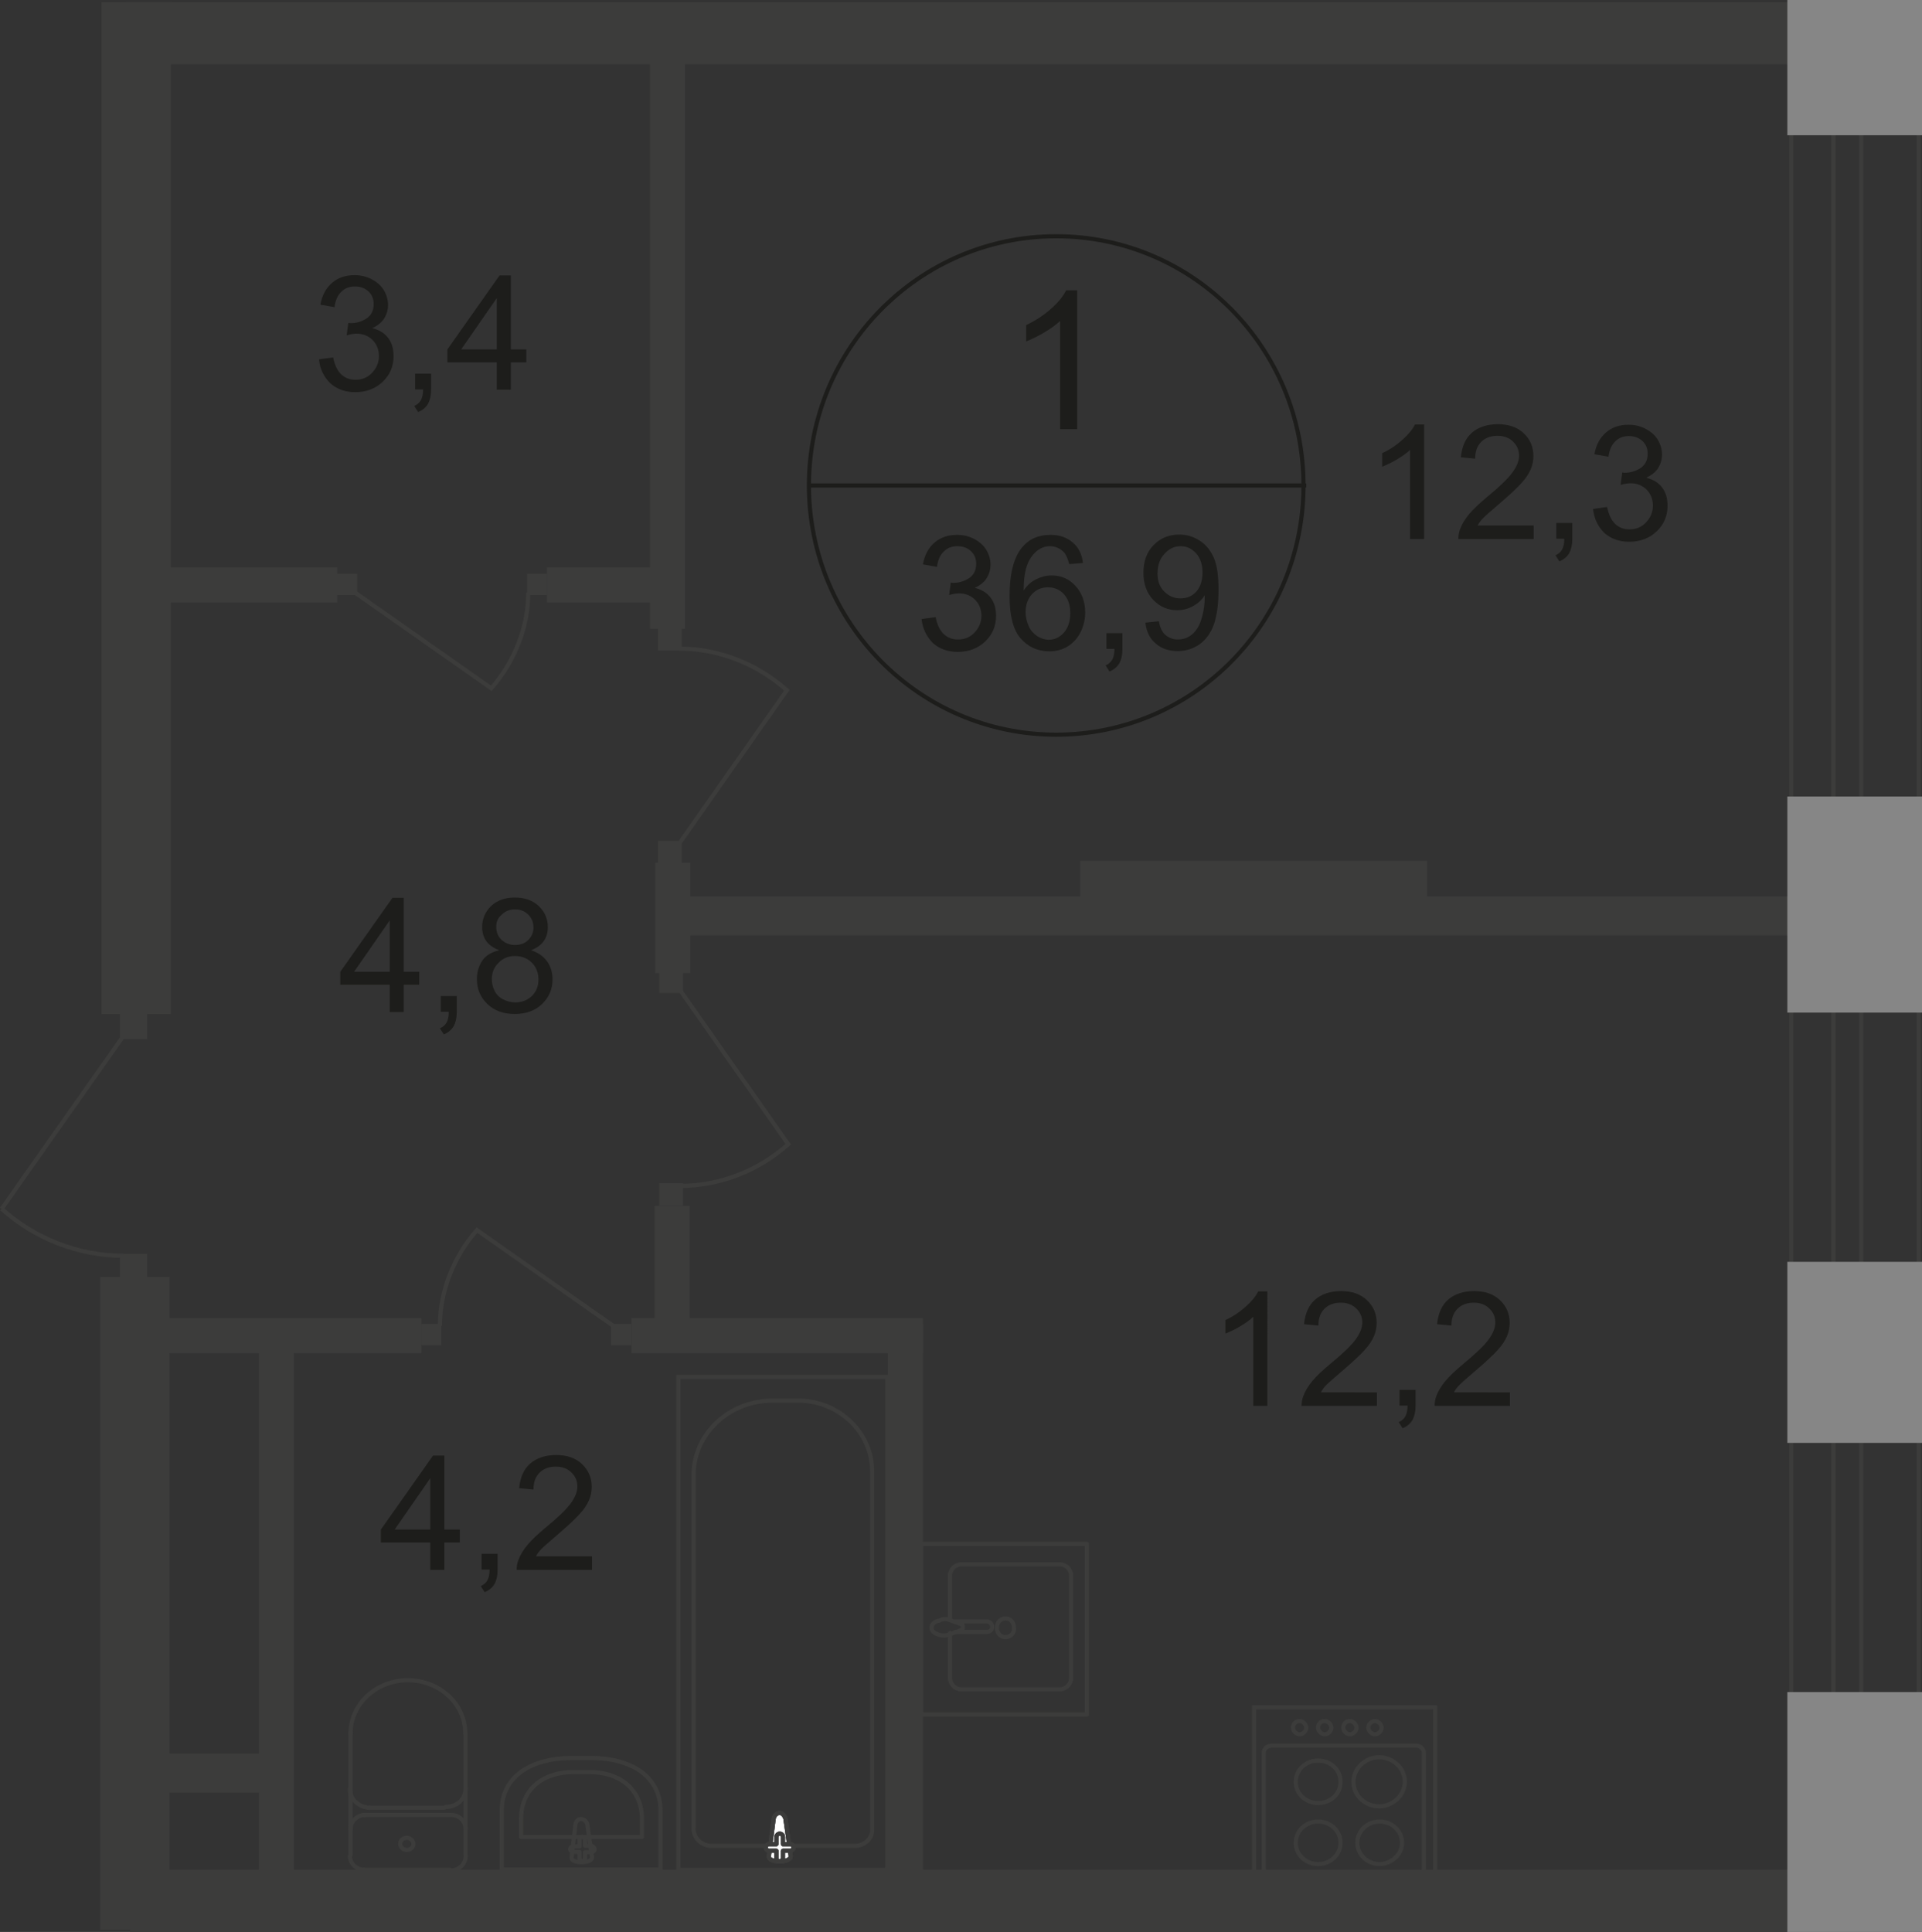 <?xml version="1.0" encoding="utf-8"?>
<!-- Generator: Adobe Illustrator 26.0.0, SVG Export Plug-In . SVG Version: 6.00 Build 0)  -->
<svg version="1.1" id="Слой_1" xmlns="http://www.w3.org/2000/svg" xmlns:xlink="http://www.w3.org/1999/xlink" x="0px" y="0px"
	 viewBox="0 0 696.4 700" style="enable-background:new 0 0 696.4 700;" xml:space="preserve">
<rect x="0" y="0" width="696.4" height="700" fill="#333333" stroke="none"/>
<style type="text/css">
	.st0{fill-rule:evenodd;clip-rule:evenodd;fill:#3C3C3B;}
	.st1{fill:#3C3C3B;}
	.st2{fill:none;stroke:#3C3C3B;stroke-width:1.5;stroke-miterlimit:22.926;}
	.st3{fill:#FFFFFF;}
	.st4{fill:none;stroke:#3C3C3B;stroke-width:1.5;stroke-linecap:round;stroke-linejoin:round;stroke-miterlimit:10;}
	.st5{fill-rule:evenodd;clip-rule:evenodd;fill:#868686;}
	.st6{enable-background:new    ;}
	.st7{fill:#1D1D1B;}
	.st8{fill:none;stroke:#1D1D1B;stroke-width:1.5;stroke-miterlimit:10;}
</style>
<rect x="47.1" y="677.5" class="st0" width="600.5" height="22.5"/>
<polyline class="st0" points="36.3,699.2 36.3,462.7 61.4,462.7 61.4,699.2 "/>
<rect x="36.8" y="0.8" class="st0" width="25.1" height="366.6"/>
<rect x="45.9" y="0.8" class="st0" width="601.7" height="22.5"/>
<rect x="48" y="205.6" class="st0" width="74.2" height="12.7"/>
<rect x="198.2" y="205.6" class="st0" width="47.6" height="12.7"/>
<rect x="321.7" y="479.7" class="st0" width="12.7" height="215.7"/>
<rect x="237.4" y="312.6" class="st0" width="12.7" height="40"/>
<rect x="237.2" y="436.9" class="st0" width="12.7" height="46"/>
<rect x="56.4" y="477.6" class="st0" width="96.3" height="12.7"/>
<rect x="228.8" y="477.6" class="st0" width="105.6" height="12.7"/>
<rect x="245.3" y="324.8" class="st0" width="405.6" height="14.1"/>
<rect x="391.4" y="311.9" class="st0" width="125.7" height="25.6"/>
<rect x="235.5" y="16.6" class="st0" width="12.7" height="211.2"/>
<rect x="43.5" y="367.2" class="st1" width="9.8" height="9.3"/>
<rect x="43.5" y="454.3" class="st1" width="9.8" height="9.1"/>
<path class="st2" d="M0.6,438c12,10.8,27.8,17,44.1,17"/>
<path class="st2" d="M44.9,375.1L0.6,438"/>
<rect x="238.9" y="351.4" class="st1" width="8.6" height="8.4"/>
<rect x="238.9" y="428.7" class="st1" width="8.6" height="8.1"/>
<path class="st2" d="M246.3,358.6l39.3,56c-10.8,9.6-24.7,15.1-39,15.1"/>
<rect x="238.4" y="304.7" class="st1" width="8.6" height="8.4"/>
<rect x="238.4" y="227.6" class="st1" width="8.6" height="8.1"/>
<path class="st2" d="M245.8,306.1l39.3-56c-10.8-9.6-24.7-15.1-39-15.1"/>
<rect x="122" y="207.9" class="st1" width="7.4" height="7.7"/>
<rect x="191" y="207.9" class="st1" width="7.2" height="7.7"/>
<path class="st2" d="M128.2,214.4l49.8,35c8.4-9.6,13.4-22,13.4-34.7"/>
<rect x="221.4" y="479.7" class="st1" width="7.4" height="7.7"/>
<rect x="152.7" y="479.7" class="st1" width="7.2" height="7.7"/>
<path class="st2" d="M222.6,480.7l-49.8-35c-8.4,9.6-13.4,22-13.4,34.7"/>
<rect x="93.8" y="485.2" class="st0" width="12.7" height="210"/>
<rect x="52.8" y="635.4" class="st0" width="48.6" height="14.1"/>
<rect x="245.8" y="498.9" class="st2" width="75.7" height="178.6"/>
<path class="st2" d="M251.3,534.5v128.1c0,3.4,2.9,6.2,6.5,6.2H310c3.1,0,6-2.6,6-5.5V533.1c0-14.1-12-25.6-26.8-25.6h-9.3
	C264,507.5,251.3,519.7,251.3,534.5z"/>
<path class="st3" d="M284.6,659.1l1.9,13.4c0.2,2.6-8.4,2.6-7.9,0l1.7-13.4c0.2-1.2,1-2.2,2.2-2.2
	C283.6,656.9,284.4,658.1,284.6,659.1"/>
<path class="st2" d="M284.6,659.1l1.9,13.4c0.2,2.6-8.4,2.6-7.9,0l1.7-13.4c0.2-1.2,1-2.2,2.2-2.2
	C283.6,656.9,284.4,658.1,284.6,659.1z"/>
<path class="st2" d="M284.6,659.1l1.9,13.4c0.2,2.6-8.4,2.6-7.9,0l1.7-13.4c0.2-1.2,1-2.2,2.2-2.2
	C283.6,656.9,284.4,658.1,284.6,659.1z"/>
<path class="st4" d="M284.6,659.1l1.9,13.4c0.2,2.6-8.4,2.6-7.9,0l1.7-13.4c0.2-1.2,1-2.2,2.2-2.2
	C283.6,656.9,284.4,658.1,284.6,659.1z"/>
<path class="st3" d="M287.5,669.4L287.5,669.4c0,0.7-0.5,1.2-1.2,1.2h-2.6v2.6c0,0.5-0.5,1.2-1.2,1.2c-0.7,0-1.2-0.5-1.2-1.2v-2.6
	h-2.6c-0.7,0-1.2-0.5-1.2-1.2c0-0.7,0.5-1.2,1.2-1.2h2.6v-2.6c0-0.5,0.5-1.2,1.2-1.2c0.7,0,1.2,0.5,1.2,1.2v2.6h2.6
	C287,668.2,287.5,668.6,287.5,669.4"/>
<path class="st4" d="M287.5,669.4L287.5,669.4c0,0.7-0.5,1.2-1.2,1.2h-2.6v2.6c0,0.5-0.5,1.2-1.2,1.2c-0.7,0-1.2-0.5-1.2-1.2v-2.6
	h-2.6c-0.7,0-1.2-0.5-1.2-1.2c0-0.7,0.5-1.2,1.2-1.2h2.6v-2.6c0-0.5,0.5-1.2,1.2-1.2c0.7,0,1.2,0.5,1.2,1.2v2.6h2.6
	C287,668.2,287.5,668.6,287.5,669.4z"/>
<path class="st4" d="M287.5,669.4L287.5,669.4c0,0.7-0.5,1.2-1.2,1.2h-2.6v2.6c0,0.5-0.5,1.2-1.2,1.2c-0.7,0-1.2-0.5-1.2-1.2v-2.6
	h-2.6c-0.7,0-1.2-0.5-1.2-1.2c0-0.7,0.5-1.2,1.2-1.2h2.6v-2.6c0-0.5,0.5-1.2,1.2-1.2c0.7,0,1.2,0.5,1.2,1.2v2.6h2.6
	C287,668.2,287.5,668.6,287.5,669.4z"/>
<path class="st4" d="M287.5,669.4L287.5,669.4c0,0.7-0.5,1.2-1.2,1.2h-2.6v2.6c0,0.5-0.5,1.2-1.2,1.2c-0.7,0-1.2-0.5-1.2-1.2v-2.6
	h-2.6c-0.7,0-1.2-0.5-1.2-1.2c0-0.7,0.5-1.2,1.2-1.2h2.6v-2.6c0-0.5,0.5-1.2,1.2-1.2c0.7,0,1.2,0.5,1.2,1.2v2.6h2.6
	C287,668.2,287.5,668.6,287.5,669.4z"/>
<path class="st4" d="M239.3,655.9v21.5h-57.5v-21.5c0-12.5,11.3-18.9,24.9-18.9h7.9C228.3,637,239.3,643.5,239.3,655.9z"/>
<path class="st4" d="M232.6,659.1v6.5h-43.8v-6.5c0-11.3,8.4-17,18.9-17h6C224,642.1,232.6,647.8,232.6,659.1z"/>
<path class="st4" d="M212.8,661l1.7,12c0.2,2.2-7.7,2.4-7.4,0l1.4-12c0.2-1,1-1.9,1.9-1.9C211.8,659.1,212.5,660,212.8,661z"/>
<path class="st4" d="M215.4,670.1L215.4,670.1c0,0.5-0.5,1-1,1H212v2.2c0,0.5-0.5,1-1,1c-0.5,0-1-0.5-1-1V671h-2.4c-0.5,0-1-0.5-1-1
	s0.5-1,1-1h2.4v-2.4c0-0.5,0.5-1,1-1c0.5,0,1,0.5,1,1v2.2h2.4C214.9,669.1,215.4,669.4,215.4,670.1z"/>
<path class="st4" d="M168.7,672.7c0,2.6-2.4,5-5.3,5"/>
<line class="st4" x1="168.7" y1="672.5" x2="168.7" y2="628.2"/>
<path class="st4" d="M127,628.2c0-10.8,9.3-19.4,20.8-19.4c11.5,0,20.8,8.6,20.8,19.4"/>
<line class="st4" x1="127" y1="627.7" x2="127" y2="672.2"/>
<path class="st4" d="M132.1,677.5c-2.9,0-5.3-2.2-5.3-5"/>
<line class="st4" x1="131.6" y1="677.5" x2="163" y2="677.5"/>
<path class="st4" d="M147.4,670.3c-1.2,0-2.4-1-2.4-2.2c0-1.2,1-2.2,2.4-2.2c1.2,0,2.4,1,2.4,2.2
	C149.8,669.4,148.6,670.3,147.4,670.3z"/>
<path class="st4" d="M127,662.6c0-2.6,2.4-5,5.3-5"/>
<line class="st4" x1="131.6" y1="657.6" x2="163" y2="657.6"/>
<path class="st4" d="M163.4,657.6c2.9,0,5.3,2.2,5.3,5"/>
<path class="st4" d="M168.7,648c0,3.8-3.1,6.7-7.2,6.7"/>
<line class="st4" x1="161" y1="655" x2="133.5" y2="655"/>
<path class="st4" d="M134,655c-3.8,0-7.2-3.1-7.2-6.7"/>
<path class="st4" d="M344.2,586.7v-15.8c0-2.2,1.9-4.1,4.1-4.1H384c2.2,0,4.1,1.9,4.1,4.1v37.1c0,2.2-1.9,4.1-4.1,4.1h-35.7
	c-2.2,0-4.1-1.9-4.1-4.1v-16.3"/>
<path class="st2" d="M364.3,593.2c-1.7,0-3.1-1.4-3.1-3.4c0-1.9,1.4-3.4,3.1-3.4c1.7,0,3.1,1.4,3.1,3.4
	C367.7,591.5,366.2,593.2,364.3,593.2z"/>
<path class="st2" d="M345.9,591.3h11.7c1,0,1.9-0.7,1.9-1.9c0-1-1-1.9-1.9-1.9h-11.7"/>
<path class="st2" d="M344,587c1.7,0.5,2.6,1,3.4,1.2c0.5,0.2,1,0.2,1.2,0.5c0,0,0.2,0,0.2,0.2v0.2v0.5v0.5c0,0.2,0,0.2,0,0.2
	s0,0.2-0.2,0.2s-0.7,0.2-1.2,0.5c-0.7,0.2-1.7,0.5-3.4,1.2c-1.2,0.5-2.4,0.5-3.6,0.2c-1.7-0.5-2.9-1.4-2.9-2.6s1.2-2.4,2.9-2.6
	C341.6,586.5,342.8,586.5,344,587z"/>
<rect x="333.7" y="559.4" class="st4" width="60.1" height="61.8"/>
<rect x="454.4" y="618.6" class="st2" width="65.6" height="65.1"/>
<path class="st2" d="M515.9,677v-41.9c0-1.4-1.2-2.6-2.9-2.6h-52.2c-1.7,0-2.9,1.2-2.9,2.6V677c0,1.4,1.2,2.6,2.9,2.6H513
	C514.7,679.6,515.9,678.5,515.9,677z"/>
<path class="st2" d="M508,667.7c0-4.3-3.6-7.7-8.1-7.7s-8.1,3.4-8.1,7.7c0,4.3,3.6,7.7,8.1,7.7C504.2,675.3,508,672,508,667.7z"/>
<path class="st2" d="M485.7,667.7c0-4.3-3.6-7.7-8.1-7.7s-8.1,3.4-8.1,7.7c0,4.3,3.6,7.7,8.1,7.7S485.7,672,485.7,667.7z"/>
<path class="st2" d="M485.7,645.6c0-4.3-3.6-7.7-8.1-7.7s-8.1,3.4-8.1,7.7c0,4.3,3.6,7.7,8.1,7.7C482.1,653.3,485.7,650,485.7,645.6
	z"/>
<path class="st2" d="M509,645.6c0-5-4.3-8.9-9.3-8.9s-9.3,4.1-9.3,8.9c0,5,4.3,8.9,9.3,8.9S509,650.4,509,645.6z"/>
<path class="st2" d="M500.6,626c0-1.2-1.2-2.4-2.4-2.4s-2.4,1-2.4,2.4c0,1.2,1.2,2.4,2.4,2.4S500.6,627.2,500.6,626z"/>
<path class="st2" d="M491.5,626c0-1.2-1.2-2.4-2.4-2.4c-1.4,0-2.4,1-2.4,2.4c0,1.2,1.2,2.4,2.4,2.4
	C490.3,628.4,491.5,627.2,491.5,626z"/>
<path class="st2" d="M482.4,626c0-1.2-1.2-2.4-2.4-2.4c-1.4,0-2.4,1-2.4,2.4c0,1.2,1.2,2.4,2.4,2.4
	C481.2,628.4,482.4,627.2,482.4,626z"/>
<path class="st2" d="M473.3,626c0-1.2-1.2-2.4-2.4-2.4c-1.4,0-2.4,1-2.4,2.4c0,1.2,1.2,2.4,2.4,2.4S473.3,627.2,473.3,626z"/>
<polyline class="st2" points="695.2,12 695.2,692.6 649,692.6 649,12 "/>
<polyline class="st2" points="674.4,12 674.4,692.6 664.3,692.6 664.3,12 "/>
<rect x="647.6" class="st5" width="48.8" height="49"/>
<rect x="647.6" y="457.2" class="st5" width="48.8" height="65.6"/>
<rect x="647.6" y="288.6" class="st5" width="48.8" height="78.3"/>
<rect x="647.6" y="613.1" class="st5" width="48.8" height="86.9"/>
<g class="st6">
	<path class="st7" d="M141.2,366.7v-9.9h-17.9v-4.7l18.9-26.8h4.1v26.8h5.6v4.7h-5.6v9.9H141.2z M141.2,352.1v-18.6l-12.9,18.6
		H141.2z"/>
	<path class="st7" d="M159.7,366.7v-5.8h5.8v5.8c0,2.1-0.4,3.8-1.1,5.1c-0.8,1.3-1.9,2.3-3.6,3l-1.4-2.2c1.1-0.5,1.9-1.2,2.4-2.1
		c0.5-0.9,0.8-2.2,0.8-3.9H159.7z"/>
	<path class="st7" d="M180.9,344.3c-2.1-0.8-3.7-1.9-4.7-3.3c-1-1.4-1.5-3.1-1.5-5.1c0-3,1.1-5.5,3.2-7.6c2.2-2,5-3.1,8.6-3.1
		c3.6,0,6.5,1,8.7,3.1c2.2,2.1,3.3,4.6,3.3,7.7c0,1.9-0.5,3.6-1.5,5c-1,1.4-2.5,2.5-4.6,3.3c2.5,0.8,4.5,2.2,5.8,4
		c1.3,1.8,2,4,2,6.6c0,3.5-1.3,6.5-3.8,8.9c-2.5,2.4-5.8,3.6-9.9,3.6c-4.1,0-7.4-1.2-9.9-3.6c-2.5-2.4-3.8-5.4-3.8-9
		c0-2.7,0.7-4.9,2-6.8S178.3,344.9,180.9,344.3z M178.2,354.8c0,1.4,0.3,2.8,1,4.2c0.7,1.4,1.7,2.4,3.1,3.1c1.4,0.7,2.8,1.1,4.4,1.1
		c2.4,0,4.4-0.8,6-2.3c1.6-1.6,2.4-3.5,2.4-6c0-2.4-0.8-4.5-2.4-6.1c-1.6-1.6-3.7-2.4-6.1-2.4c-2.4,0-4.4,0.8-5.9,2.4
		C179,350.4,178.2,352.4,178.2,354.8z M179.8,335.7c0,2,0.6,3.6,1.9,4.8c1.3,1.2,2.9,1.9,4.9,1.9c2,0,3.6-0.6,4.8-1.8
		c1.2-1.2,1.9-2.7,1.9-4.5c0-1.9-0.6-3.4-1.9-4.7c-1.3-1.3-2.9-1.9-4.8-1.9c-1.9,0-3.5,0.6-4.8,1.9
		C180.5,332.5,179.8,333.9,179.8,335.7z"/>
</g>
<g class="st6">
	<path class="st7" d="M459.2,509.4h-5.1v-32.3c-1.2,1.2-2.8,2.3-4.8,3.5c-2,1.2-3.8,2-5.3,2.6v-4.9c2.8-1.3,5.3-3,7.4-4.9
		c2.1-1.9,3.6-3.7,4.5-5.5h3.3V509.4z"/>
	<path class="st7" d="M498.9,504.5v4.9h-27.3c0-1.2,0.2-2.4,0.6-3.5c0.7-1.9,1.8-3.7,3.3-5.5c1.5-1.8,3.7-3.9,6.6-6.3
		c4.5-3.7,7.5-6.6,9.1-8.8c1.6-2.2,2.4-4.2,2.4-6.1c0-2-0.7-3.7-2.2-5.1c-1.4-1.4-3.3-2.1-5.6-2.1c-2.4,0-4.4,0.7-5.9,2.2
		c-1.5,1.5-2.2,3.5-2.2,6.1l-5.2-0.5c0.4-3.9,1.7-6.9,4-8.9c2.3-2,5.5-3.1,9.4-3.1c4,0,7.1,1.1,9.4,3.3c2.3,2.2,3.5,4.9,3.5,8.2
		c0,1.7-0.3,3.3-1,4.9c-0.7,1.6-1.8,3.3-3.4,5c-1.6,1.8-4.2,4.2-7.8,7.3c-3,2.6-5,4.3-5.9,5.2c-0.9,0.9-1.6,1.8-2.1,2.8H498.9z"/>
	<path class="st7" d="M507.1,509.4v-5.8h5.8v5.8c0,2.1-0.4,3.8-1.1,5.1c-0.8,1.3-1.9,2.3-3.6,3l-1.4-2.2c1.1-0.5,1.9-1.2,2.4-2.1
		c0.5-0.9,0.8-2.2,0.8-3.9H507.1z"/>
	<path class="st7" d="M547.1,504.5v4.9h-27.3c0-1.2,0.2-2.4,0.6-3.5c0.7-1.9,1.8-3.7,3.3-5.5c1.5-1.8,3.7-3.9,6.6-6.3
		c4.5-3.7,7.5-6.6,9.1-8.8c1.6-2.2,2.4-4.2,2.4-6.1c0-2-0.7-3.7-2.2-5.1c-1.4-1.4-3.3-2.1-5.6-2.1c-2.4,0-4.4,0.7-5.9,2.2
		c-1.5,1.5-2.2,3.5-2.2,6.1l-5.2-0.5c0.4-3.9,1.7-6.9,4-8.9c2.3-2,5.5-3.1,9.4-3.1c4,0,7.1,1.1,9.4,3.3c2.3,2.2,3.5,4.9,3.5,8.2
		c0,1.7-0.3,3.3-1,4.9c-0.7,1.6-1.8,3.3-3.4,5c-1.6,1.8-4.2,4.2-7.8,7.3c-3,2.6-5,4.3-5.9,5.2c-0.9,0.9-1.6,1.8-2.1,2.8H547.1z"/>
</g>
<g class="st6">
	<path class="st7" d="M516,195.3h-5.1V163c-1.2,1.2-2.8,2.3-4.8,3.5c-2,1.2-3.8,2-5.3,2.6v-4.9c2.8-1.3,5.3-3,7.4-4.9
		c2.1-1.9,3.6-3.7,4.5-5.5h3.3V195.3z"/>
	<path class="st7" d="M555.7,190.4v4.9h-27.3c0-1.2,0.2-2.4,0.6-3.5c0.7-1.9,1.8-3.7,3.3-5.5c1.5-1.8,3.7-3.9,6.6-6.3
		c4.5-3.7,7.5-6.6,9.1-8.8c1.6-2.2,2.4-4.2,2.4-6.1c0-2-0.7-3.7-2.2-5.1c-1.4-1.4-3.3-2.1-5.6-2.1c-2.4,0-4.4,0.7-5.9,2.2
		c-1.5,1.5-2.2,3.5-2.2,6.1l-5.2-0.5c0.4-3.9,1.7-6.9,4-8.9c2.3-2,5.5-3.1,9.4-3.1c4,0,7.1,1.1,9.4,3.3c2.3,2.2,3.5,4.9,3.5,8.2
		c0,1.7-0.3,3.3-1,4.9c-0.7,1.6-1.8,3.3-3.4,5c-1.6,1.8-4.2,4.2-7.8,7.3c-3,2.6-5,4.3-5.9,5.2c-0.9,0.9-1.6,1.8-2.1,2.8H555.7z"/>
	<path class="st7" d="M563.9,195.3v-5.8h5.8v5.8c0,2.1-0.4,3.8-1.1,5.1c-0.8,1.3-1.9,2.3-3.6,3l-1.4-2.2c1.1-0.5,1.9-1.2,2.4-2.1
		c0.5-0.9,0.8-2.2,0.8-3.9H563.9z"/>
	<path class="st7" d="M577.2,184.4l5.1-0.7c0.6,2.9,1.6,4.9,3,6.2c1.4,1.3,3.1,1.9,5.1,1.9c2.4,0,4.4-0.8,6-2.5
		c1.6-1.7,2.5-3.7,2.5-6.1c0-2.3-0.8-4.3-2.3-5.8c-1.5-1.5-3.5-2.3-5.8-2.3c-1,0-2.2,0.2-3.6,0.6l0.6-4.5c0.3,0,0.6,0.1,0.8,0.1
		c2.2,0,4.1-0.6,5.8-1.7c1.7-1.1,2.6-2.9,2.6-5.2c0-1.9-0.6-3.4-1.9-4.6c-1.3-1.2-2.9-1.8-4.9-1.8c-2,0-3.6,0.6-4.9,1.9
		c-1.3,1.2-2.2,3.1-2.5,5.6l-5.1-0.9c0.6-3.4,2-6,4.2-7.9c2.2-1.9,4.9-2.8,8.2-2.8c2.3,0,4.3,0.5,6.2,1.5s3.4,2.3,4.4,4
		c1,1.7,1.5,3.5,1.5,5.3c0,1.8-0.5,3.4-1.4,4.9c-1,1.5-2.4,2.6-4.3,3.5c2.4,0.6,4.3,1.7,5.7,3.5c1.4,1.8,2,4,2,6.7
		c0,3.6-1.3,6.7-3.9,9.2c-2.6,2.5-6,3.8-10,3.8c-3.6,0-6.6-1.1-9-3.2C578.9,190.7,577.6,187.9,577.2,184.4z"/>
</g>
<g class="st6">
	<path class="st7" d="M115.6,130.2l5.1-0.7c0.6,2.9,1.6,4.9,3,6.2c1.4,1.3,3.1,1.9,5.1,1.9c2.4,0,4.4-0.8,6-2.5
		c1.6-1.7,2.5-3.7,2.5-6.1c0-2.3-0.8-4.3-2.3-5.8c-1.5-1.5-3.5-2.3-5.8-2.3c-1,0-2.2,0.2-3.6,0.6l0.6-4.5c0.3,0,0.6,0.1,0.8,0.1
		c2.2,0,4.1-0.6,5.8-1.7c1.7-1.1,2.6-2.9,2.6-5.2c0-1.9-0.6-3.4-1.9-4.6c-1.3-1.2-2.9-1.8-4.9-1.8c-2,0-3.6,0.6-4.9,1.9
		c-1.3,1.2-2.2,3.1-2.5,5.6l-5.1-0.9c0.6-3.4,2-6,4.2-7.9c2.2-1.9,4.9-2.8,8.2-2.8c2.3,0,4.3,0.5,6.2,1.5s3.4,2.3,4.4,4
		c1,1.7,1.5,3.5,1.5,5.3c0,1.8-0.5,3.4-1.4,4.9c-1,1.5-2.4,2.6-4.3,3.5c2.4,0.6,4.3,1.7,5.7,3.5c1.4,1.8,2,4,2,6.7
		c0,3.6-1.3,6.7-3.9,9.2c-2.6,2.5-6,3.8-10,3.8c-3.6,0-6.6-1.1-9-3.2C117.3,136.5,115.9,133.7,115.6,130.2z"/>
	<path class="st7" d="M150.4,141.2v-5.8h5.8v5.8c0,2.1-0.4,3.8-1.1,5.1c-0.8,1.3-1.9,2.3-3.6,3l-1.4-2.2c1.1-0.5,1.9-1.2,2.4-2.1
		c0.5-0.9,0.8-2.2,0.8-3.9H150.4z"/>
	<path class="st7" d="M180,141.2v-9.9h-17.9v-4.7L181,99.8h4.1v26.8h5.6v4.7h-5.6v9.9H180z M180,126.6V108l-12.9,18.6H180z"/>
</g>
<g class="st6">
	<path class="st7" d="M155.9,568.8v-9.9h-17.9v-4.7l18.9-26.8h4.1v26.8h5.6v4.7H161v9.9H155.9z M155.9,554.2v-18.6l-12.9,18.6H155.9
		z"/>
	<path class="st7" d="M174.5,568.8V563h5.8v5.8c0,2.1-0.4,3.8-1.1,5.1c-0.8,1.3-1.9,2.3-3.6,3l-1.4-2.2c1.1-0.5,1.9-1.2,2.4-2.1
		c0.5-0.9,0.8-2.2,0.8-3.9H174.5z"/>
	<path class="st7" d="M214.5,563.9v4.9h-27.3c0-1.2,0.2-2.4,0.6-3.5c0.7-1.9,1.8-3.7,3.3-5.5c1.5-1.8,3.7-3.9,6.6-6.3
		c4.5-3.7,7.5-6.6,9.1-8.8c1.6-2.2,2.4-4.2,2.4-6.1c0-2-0.7-3.7-2.2-5.1c-1.4-1.4-3.3-2.1-5.6-2.1c-2.4,0-4.4,0.7-5.9,2.2
		c-1.5,1.5-2.2,3.5-2.2,6.1l-5.2-0.5c0.4-3.9,1.7-6.9,4-8.9c2.3-2,5.5-3.1,9.4-3.1c4,0,7.1,1.1,9.4,3.3c2.3,2.2,3.5,4.9,3.5,8.2
		c0,1.7-0.3,3.3-1,4.9c-0.7,1.6-1.8,3.3-3.4,5c-1.6,1.8-4.2,4.2-7.8,7.3c-3,2.6-5,4.3-5.9,5.2c-0.9,0.9-1.6,1.8-2.1,2.8H214.5z"/>
</g>
<g class="st6">
	<path class="st7" d="M333.9,224.3l5.1-0.7c0.6,2.9,1.6,4.9,3,6.2c1.4,1.3,3.1,1.9,5.1,1.9c2.4,0,4.4-0.8,6-2.5
		c1.6-1.7,2.5-3.7,2.5-6.1c0-2.3-0.8-4.3-2.3-5.8c-1.5-1.5-3.5-2.3-5.8-2.3c-1,0-2.2,0.2-3.6,0.6l0.6-4.5c0.3,0,0.6,0.1,0.8,0.1
		c2.2,0,4.1-0.6,5.8-1.7c1.7-1.1,2.6-2.9,2.6-5.2c0-1.9-0.6-3.4-1.9-4.6c-1.3-1.2-2.9-1.8-4.9-1.8c-2,0-3.6,0.6-4.9,1.9
		c-1.3,1.2-2.2,3.1-2.5,5.6l-5.1-0.9c0.6-3.4,2-6,4.2-7.9c2.2-1.9,4.9-2.8,8.2-2.8c2.3,0,4.3,0.5,6.2,1.5s3.4,2.3,4.4,4
		c1,1.7,1.5,3.5,1.5,5.3c0,1.8-0.5,3.4-1.4,4.9c-1,1.5-2.4,2.6-4.3,3.5c2.4,0.6,4.3,1.7,5.7,3.5c1.4,1.8,2,4,2,6.7
		c0,3.6-1.3,6.7-3.9,9.2c-2.6,2.5-6,3.8-10,3.8c-3.6,0-6.6-1.1-9-3.2C335.6,230.5,334.3,227.7,333.9,224.3z"/>
	<path class="st7" d="M392.4,204l-5,0.4c-0.5-2-1.1-3.4-1.9-4.3c-1.4-1.4-3.1-2.2-5.1-2.2c-1.6,0-3,0.5-4.3,1.4
		c-1.6,1.2-2.9,2.9-3.8,5.1c-0.9,2.2-1.4,5.4-1.4,9.6c1.2-1.9,2.7-3.2,4.5-4.1c1.8-0.9,3.6-1.4,5.6-1.4c3.4,0,6.3,1.2,8.6,3.7
		s3.6,5.7,3.6,9.7c0,2.6-0.6,5-1.7,7.2c-1.1,2.2-2.7,3.9-4.6,5.1c-2,1.2-4.2,1.8-6.7,1.8c-4.2,0-7.7-1.6-10.4-4.7
		c-2.7-3.1-4-8.2-4-15.4c0-8,1.5-13.8,4.4-17.4c2.6-3.2,6-4.7,10.4-4.7c3.3,0,5.9,0.9,8,2.7C390.7,198.2,392,200.7,392.4,204z
		 M371.6,221.8c0,1.7,0.4,3.4,1.1,5c0.7,1.6,1.8,2.8,3.1,3.7c1.3,0.8,2.7,1.3,4.2,1.3c2.1,0,4-0.9,5.5-2.6c1.5-1.7,2.3-4.1,2.3-7.1
		c0-2.9-0.8-5.1-2.3-6.8c-1.5-1.6-3.4-2.5-5.8-2.5c-2.3,0-4.2,0.8-5.8,2.5C372.4,217,371.6,219.1,371.6,221.8z"/>
	<path class="st7" d="M400.9,235.2v-5.8h5.8v5.8c0,2.1-0.4,3.8-1.1,5.1c-0.8,1.3-1.9,2.3-3.6,3l-1.4-2.2c1.1-0.5,1.9-1.2,2.4-2.1
		c0.5-0.9,0.8-2.2,0.8-3.9H400.9z"/>
	<path class="st7" d="M415,225.6l4.9-0.5c0.4,2.3,1.2,4,2.4,5s2.7,1.6,4.5,1.6c1.6,0,2.9-0.4,4.1-1.1c1.2-0.7,2.1-1.7,2.9-2.9
		c0.8-1.2,1.4-2.8,1.9-4.8c0.5-2,0.8-4.1,0.8-6.2c0-0.2,0-0.6,0-1c-1,1.6-2.4,2.9-4.2,3.9c-1.8,1-3.7,1.5-5.7,1.5
		c-3.4,0-6.3-1.2-8.7-3.7c-2.4-2.5-3.6-5.8-3.6-9.8c0-4.2,1.2-7.6,3.7-10.1c2.5-2.6,5.6-3.8,9.3-3.8c2.7,0,5.1,0.7,7.4,2.2
		c2.2,1.4,3.9,3.5,5.1,6.2c1.2,2.7,1.7,6.6,1.7,11.6c0,5.3-0.6,9.5-1.7,12.6c-1.1,3.1-2.9,5.5-5.1,7.1c-2.3,1.6-4.9,2.5-8,2.5
		c-3.2,0-5.9-0.9-7.9-2.7C416.6,231.4,415.4,228.9,415,225.6z M435.7,207.4c0-2.9-0.8-5.2-2.3-6.9c-1.6-1.7-3.4-2.6-5.6-2.6
		c-2.3,0-4.2,0.9-5.9,2.8c-1.7,1.8-2.5,4.2-2.5,7.2c0,2.6,0.8,4.8,2.4,6.4c1.6,1.6,3.5,2.5,5.9,2.5c2.4,0,4.3-0.8,5.8-2.5
		C435,212.6,435.7,210.3,435.7,207.4z"/>
</g>
<path class="st8" d="M472.3,175.9c0,49.8-40,90.3-89.6,90.3s-89.6-40.5-89.6-90.3s40-90.3,89.6-90.3S472.3,126.1,472.3,175.9z"/>
<line class="st8" x1="292.5" y1="175.9" x2="473.3" y2="175.9"/>
<g class="st6">
	<path class="st7" d="M390.3,155.5h-6.2v-39.2c-1.5,1.4-3.4,2.8-5.8,4.2c-2.4,1.4-4.6,2.5-6.5,3.2v-5.9c3.4-1.6,6.4-3.6,9-5.9
		c2.6-2.3,4.4-4.5,5.5-6.7h4V155.5z"/>
</g>
</svg>
